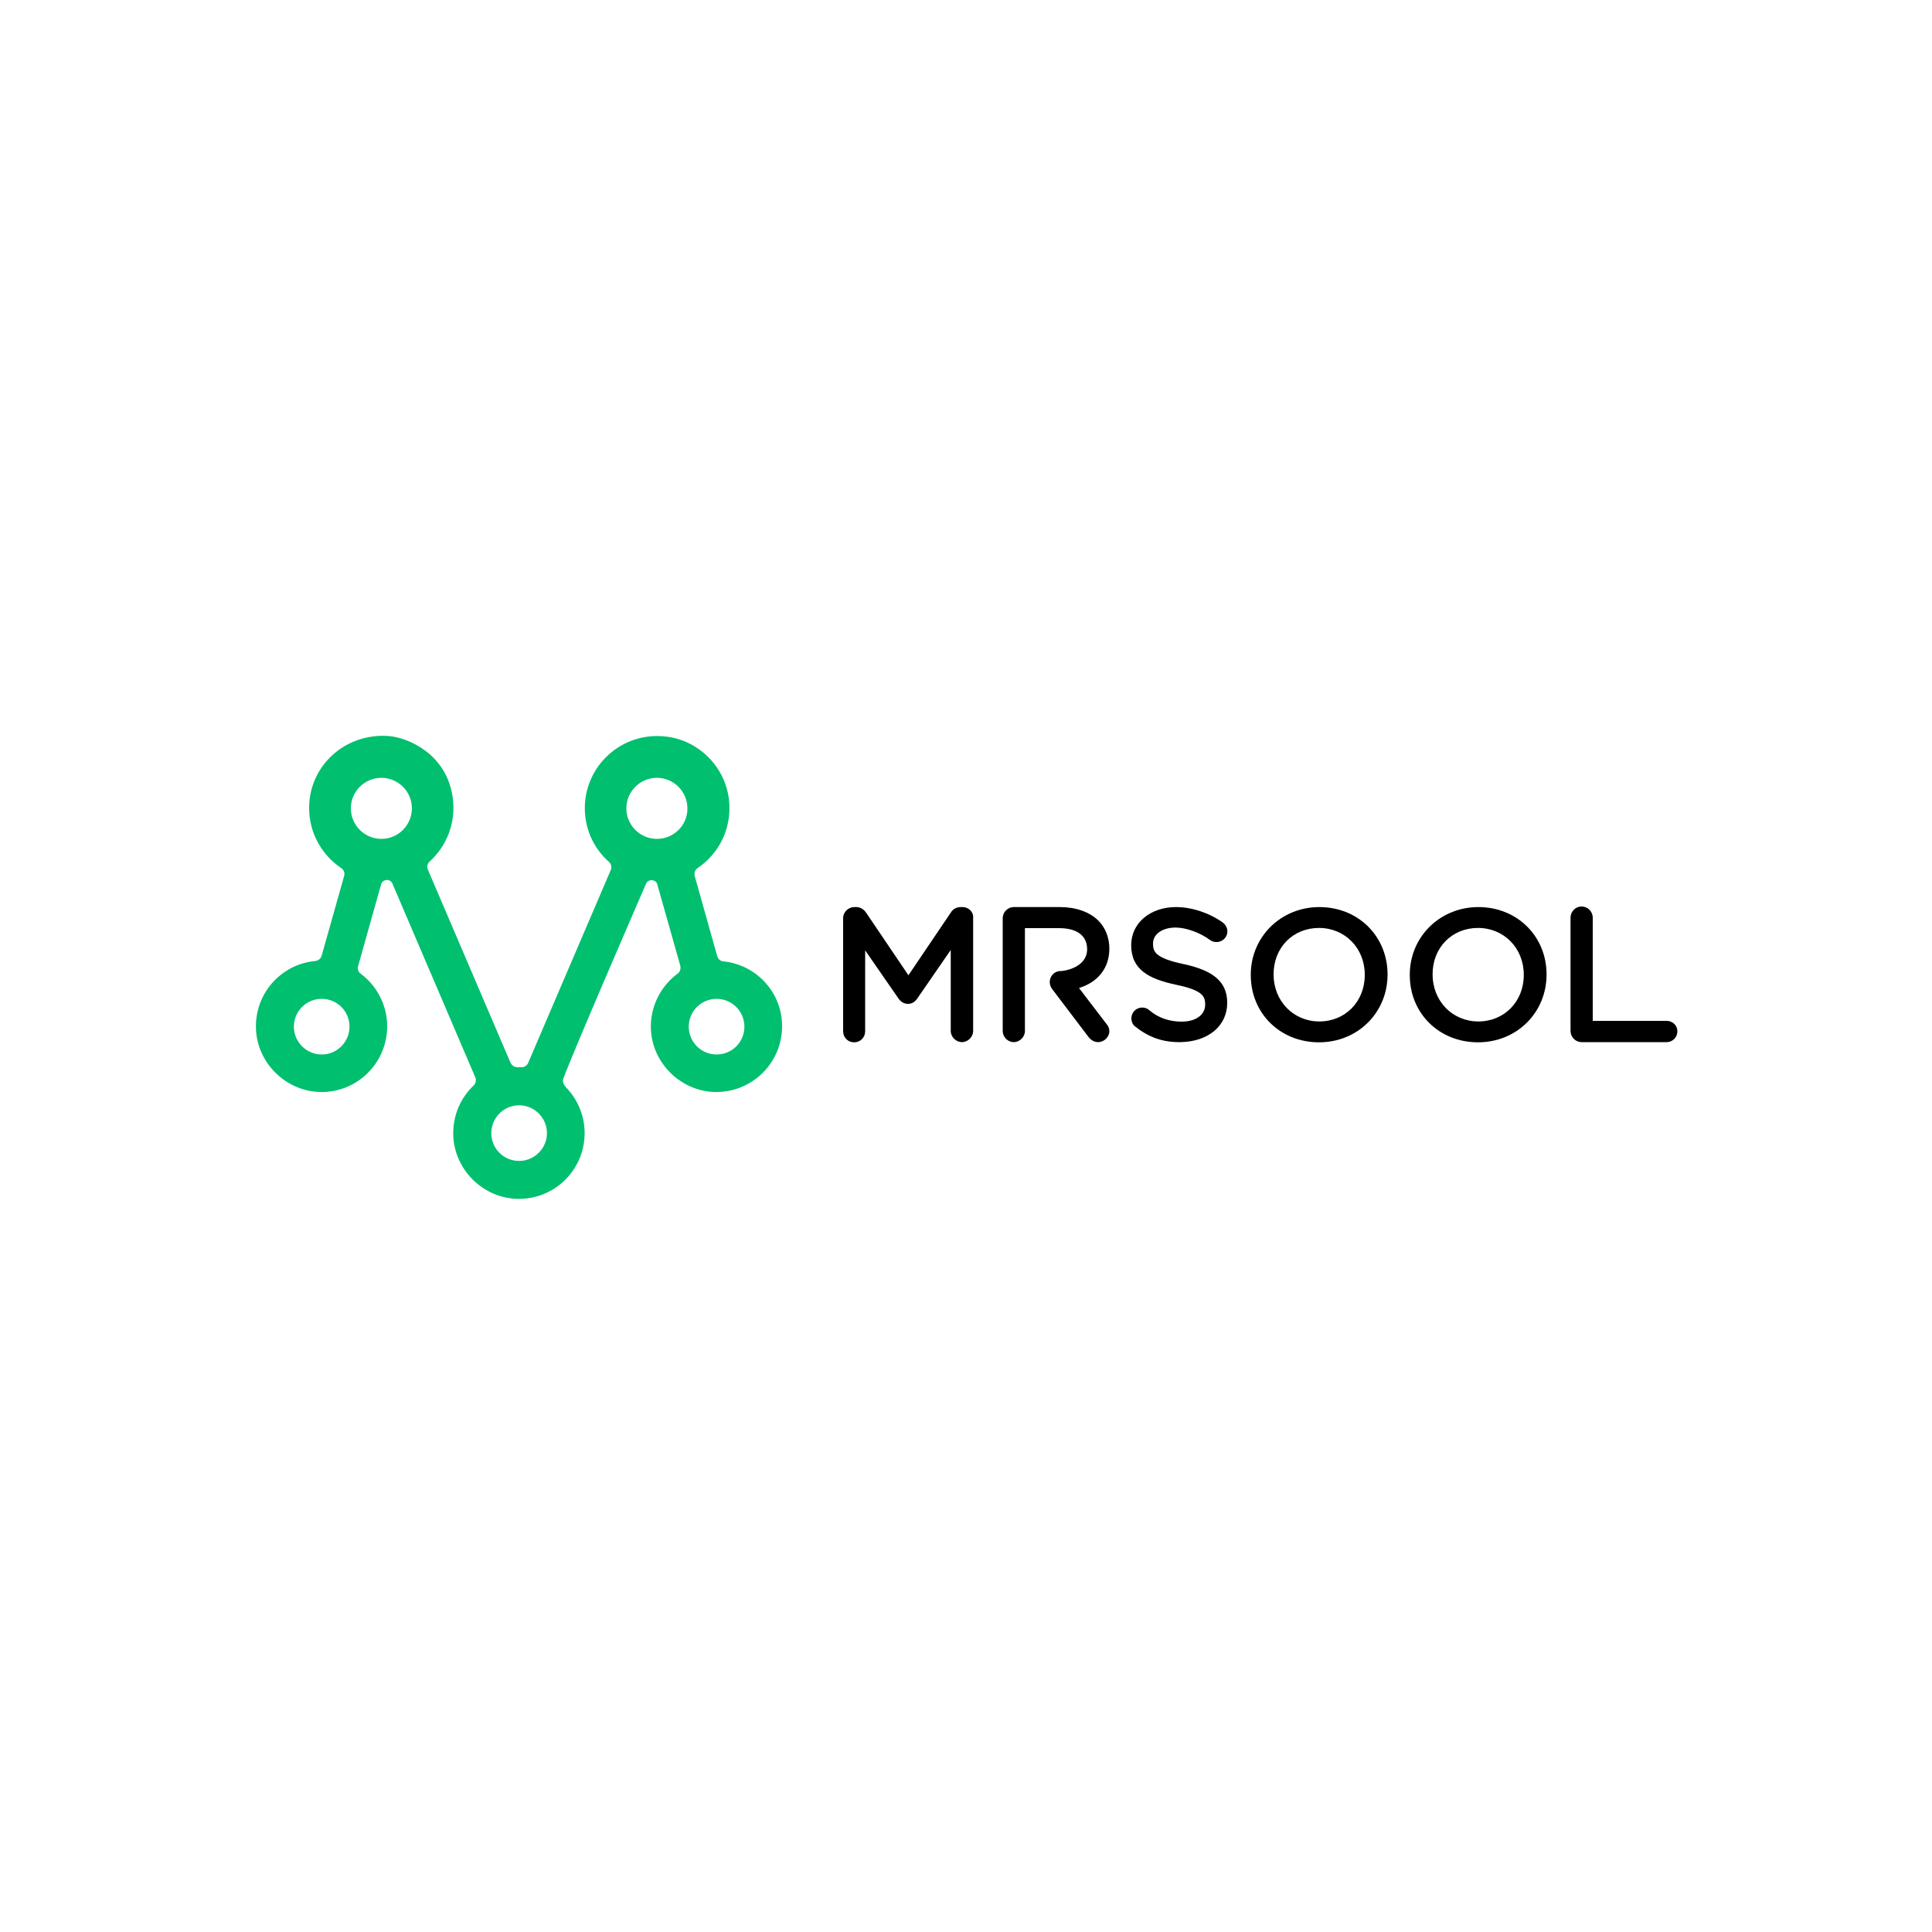 <?xml version="1.0" encoding="utf-8"?>
<!-- Generator: Adobe Illustrator 28.0.0, SVG Export Plug-In . SVG Version: 6.00 Build 0)  -->
<svg version="1.1" id="Layer_1" xmlns="http://www.w3.org/2000/svg" xmlns:xlink="http://www.w3.org/1999/xlink" x="0px" y="0px"
	 viewBox="0 0 1000 1000" style="enable-background:new 0 0 1000 1000;" xml:space="preserve">
<style type="text/css">
	.st0{fill:#00BF6F;}
</style>
<g>
	<path d="M498.2,469.5h-0.9c-2.2,0-4.1,1-5.2,2.9l-21.9,32.4l-21.9-32.4c-1.3-1.9-3.1-2.9-5.2-2.9h-0.9c-3.1,0-5.8,2.6-5.8,5.7v58.6
		c0,3.2,2.5,5.7,5.7,5.7s5.7-2.5,5.7-5.7v-41.9l17.3,25c1.3,1.8,3,2.7,4.9,2.7s3.5-0.9,4.8-2.8l17.3-25.1v41.9
		c0,3.1,2.7,5.8,5.8,5.8s5.8-2.7,5.8-5.8v-58.5C504,472.1,501.4,469.5,498.2,469.5L498.2,469.5z"/>
	<path d="M574.2,491c0-5.6-2-10.7-5.6-14.4c-4.6-4.6-11.7-7.1-20-7.1h-23.9c-3.1,0-5.7,2.6-5.7,5.8v58.3c0,3.1,2.6,5.8,5.7,5.8
		c3.1,0,5.8-2.6,5.8-5.8v-53.2h17.6c9.4,0,14.6,3.9,14.6,11s-7.1,10.5-13.2,11.2c-1.4-0.1-2.8,0.3-3.9,1.1c-1.2,0.9-2,2.3-2.2,3.8
		c-0.2,1.5,0.2,3.1,1.1,4.3l18.8,24.8c1.4,1.8,3.1,2.8,5.1,2.8c3.1,0,5.8-2.7,5.8-5.7c0-1-0.3-1.9-0.8-2.8l0,0l-14.9-19.5
		C568.4,508.3,574.2,501,574.2,491L574.2,491z"/>
	<path d="M608.5,480.1c5.4,0,12.6,2.6,17.9,6.5c1,0.7,2,1,3.3,1c3.1,0,5.6-2.5,5.6-5.5c0-2.5-1.7-4.1-2.4-4.6c-7-5-16-8-24.2-8
		c-13.4,0-23.2,8.3-23.2,19.7c0,12.8,9.3,17.5,23.2,20.5c14,2.9,15.1,6.1,15.1,10.3c0,2.1-0.8,3.9-2.2,5.4c-2.2,2.2-5.7,3.4-10,3.4
		c-6.5,0-12.3-2.1-16.7-5.9c-0.9-0.9-2.3-1.4-3.7-1.4c-3.1,0-5.6,2.5-5.6,5.6c0,1.8,0.8,3.5,2.2,4.4c6.8,5.4,14,7.9,22.4,7.9
		c0.3,0,0.7,0,1,0c14.3-0.3,24-8.5,24-20.3c0-10.7-6.8-16.7-22.6-20.1c-14.7-3.1-15.8-6.4-15.8-10.6
		C596.8,483.5,601.6,480.1,608.5,480.1L608.5,480.1z"/>
	<path d="M682.9,469.5c-19.9,0-35.5,15.4-35.5,35v0.2c0,19.8,15.2,34.8,35.3,34.8s35.5-15.4,35.5-35.1
		C718.2,484.6,703,469.5,682.9,469.5z M706.4,504.5v0.2c0,13.7-10.1,24-23.5,24s-23.7-10.5-23.7-24.4s10.1-24,23.5-24
		S706.4,490.7,706.4,504.5z"/>
	<path d="M765.2,469.5c-19.9,0-35.5,15.4-35.5,35v0.2c0,19.8,15.2,34.8,35.3,34.8s35.5-15.4,35.5-35.1
		C800.5,484.6,785.3,469.5,765.2,469.5z M788.7,504.5v0.2c0,13.7-10.1,24-23.5,24s-23.7-10.5-23.7-24.4s10.1-24,23.5-24
		S788.7,490.7,788.7,504.5z"/>
	<path d="M862.7,528.4h-38.3V475c0-3.2-2.6-5.8-5.8-5.8s-5.7,2.7-5.7,5.8v58.6c0,3.2,2.6,5.8,5.7,5.8h44.1c3,0,5.5-2.5,5.5-5.5
		C868.3,530.8,865.7,528.4,862.7,528.4z"/>
</g>
<path class="st0" d="M370.9,545.8c-7.9,0-14.4-6.4-14.4-14.4S363,517,370.9,517s14.4,6.4,14.4,14.4S378.9,545.8,370.9,545.8
	 M340,434.2c-8.7,0-15.8-7.1-15.8-15.8s7.1-15.8,15.8-15.8s15.8,7.1,15.8,15.8C355.9,427.1,348.8,434.2,340,434.2 M268.7,600.9
	c-8,0-14.4-6.4-14.4-14.4s6.5-14.4,14.4-14.4s14.4,6.5,14.4,14.4S276.6,600.9,268.7,600.9 M197.4,434.2c-8.7,0-15.8-7.1-15.8-15.8
	s7.1-15.8,15.8-15.8s15.8,7.1,15.8,15.8S206.1,434.2,197.4,434.2 M166.5,545.8c-7.9,0-14.4-6.5-14.4-14.4c0-7.9,6.4-14.4,14.4-14.4
	s14.4,6.4,14.4,14.4S174.4,545.8,166.5,545.8 M374.4,497.6c-1.6-0.1-2.8-1.3-3.2-2.8l-11.6-41.3c-0.4-1.6,0.1-3.3,1.5-4.2
	c11.1-7.5,17.9-20.7,16.2-35.5c-2-17-15.8-30.8-32.9-32.6c-22.6-2.5-41.7,15.1-41.7,37.1c0,11.1,4.8,21,12.5,27.8
	c1.2,1.1,1.6,2.8,0.9,4.3l-42.7,99.7c-0.6,1.5-2.1,2.4-3.7,2.3h-1.8c-1.6,0-3-0.9-3.7-2.4l-42.7-99.8c-0.7-1.5-0.3-3.2,0.9-4.3
	c8.8-8,13.8-20.1,11.9-33.3c-3.2-22.3-22.9-30.7-32.7-31.6c-22.6-1.9-41.6,15.1-41.6,37.2c0,13,6.6,24.4,16.6,31.1
	c1.4,0.9,2,2.6,1.5,4.2l-11.6,41.1c-0.4,1.5-1.7,2.6-3.2,2.8c-17.8,1.6-31.6,16.9-30.8,35.3c0.7,17.4,15.2,31.8,32.6,32.5
	c19.4,0.8,35.3-14.8,35.3-34c0-11.1-5.4-21-13.7-27.2c-1.3-0.9-1.8-2.6-1.3-4.1l11.9-42.3c0.4-1.2,1.4-2,2.7-2.1h0.1
	c1.3-0.1,2.5,0.6,3,1.8l42.9,100.3c0.6,1.4,0.3,3.2-0.9,4.3c-6.6,6.3-10.7,15.3-10.5,25.3c0.3,17.7,14.9,32.6,32.6,33.3
	c19.4,0.8,35.4-14.7,35.4-34c0-8.8-3.4-16.9-8.9-22.9c-0.5-0.5-3-3-2.2-5.1c5.6-15.3,42.9-101.1,42.9-101.1c0.5-1.2,1.7-1.9,3-1.8
	h0.1c1.3,0.1,2.4,0.9,2.7,2.1l11.9,42.1c0.4,1.5-0.1,3.2-1.3,4.1c-8.7,6.4-14.3,16.9-13.9,28.6c0.6,17.5,15.1,32,32.6,32.7
	c19.4,0.7,35.3-14.8,35.3-34C404.9,513.8,391.5,499.3,374.4,497.6"/>
</svg>
